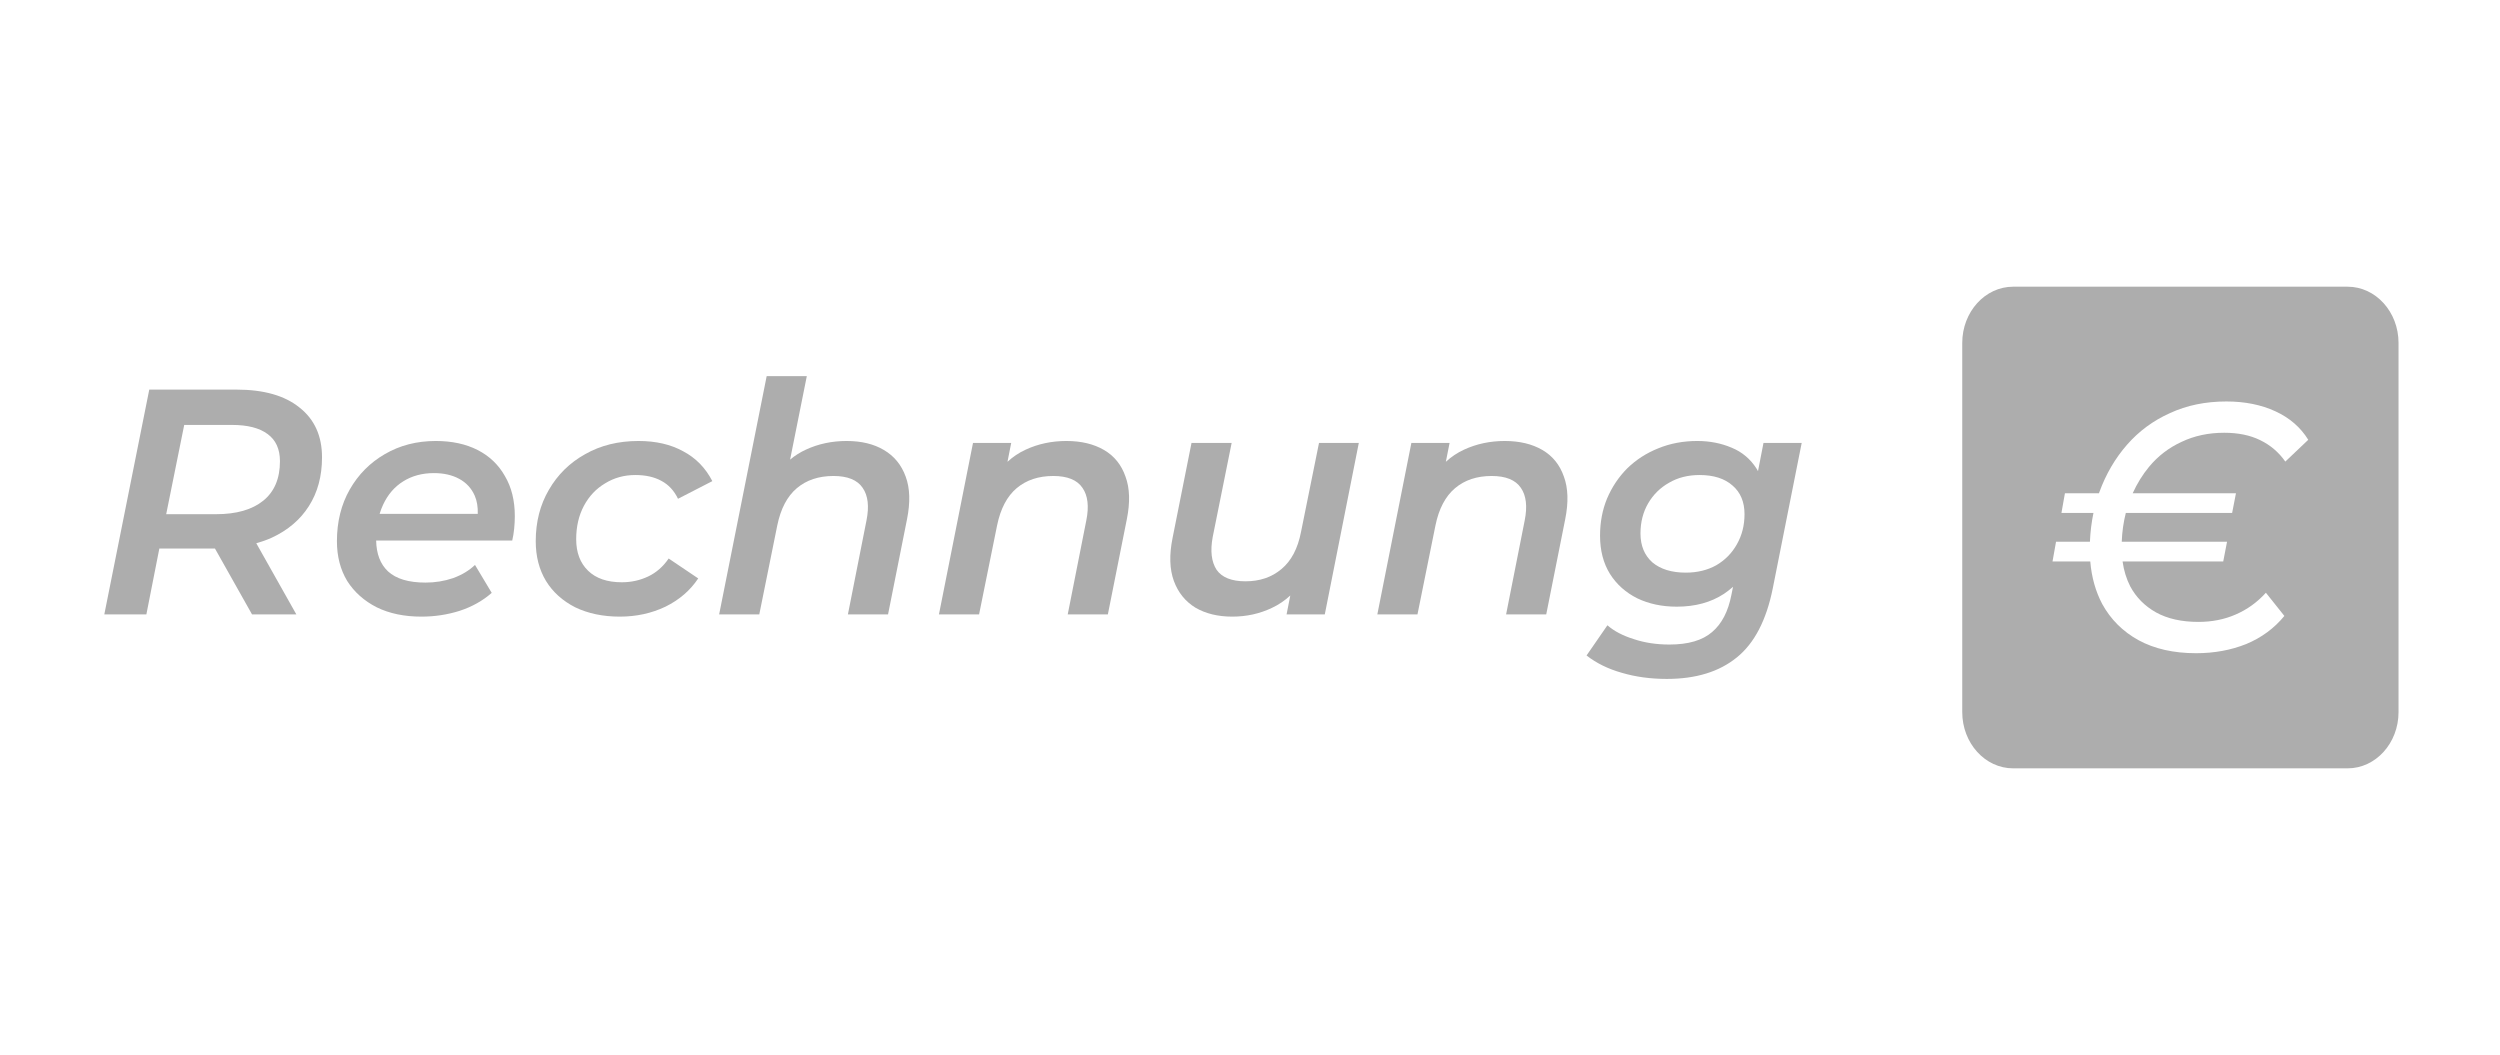 <svg width="109" height="46" viewBox="0 0 109 46" fill="none" xmlns="http://www.w3.org/2000/svg">
<path fill-rule="evenodd" clip-rule="evenodd" d="M102.354 12.5C103.581 12.5 104.576 13.598 104.576 14.952V31.048C104.576 32.402 103.581 33.5 102.354 33.5H87.775C86.549 33.5 85.554 32.402 85.554 31.048V14.952C85.554 13.598 86.549 12.5 87.775 12.5H102.354ZM97.071 17.504C96.164 17.504 95.345 17.672 94.613 18.01C93.882 18.337 93.258 18.797 92.739 19.39C92.221 19.982 91.818 20.672 91.531 21.459L91.515 21.505H90.031L89.879 22.363H91.275C91.19 22.768 91.139 23.188 91.121 23.62H89.643L89.49 24.479H91.136C91.193 25.166 91.367 25.784 91.656 26.333C92.026 27.008 92.554 27.534 93.239 27.912C93.933 28.29 94.771 28.48 95.752 28.48C96.539 28.48 97.266 28.347 97.933 28.081C98.599 27.805 99.154 27.396 99.599 26.855L98.793 25.843C98.413 26.262 97.974 26.578 97.474 26.793C96.983 27.008 96.442 27.115 95.85 27.115C95.118 27.115 94.503 26.977 94.003 26.701C93.512 26.425 93.137 26.047 92.878 25.566C92.711 25.238 92.599 24.875 92.544 24.479H96.933L97.099 23.62H92.508C92.524 23.186 92.583 22.767 92.686 22.363H97.321L97.488 21.505H92.986C93.177 21.082 93.414 20.699 93.697 20.355C94.086 19.885 94.558 19.522 95.113 19.267C95.669 19.001 96.289 18.868 96.974 18.868C97.585 18.868 98.108 18.976 98.543 19.19C98.987 19.405 99.353 19.716 99.64 20.125L100.64 19.175C100.306 18.633 99.83 18.22 99.21 17.934C98.59 17.648 97.877 17.504 97.071 17.504Z" fill="#ADADAD"/>
<path fill-rule="evenodd" clip-rule="evenodd" d="M74.003 19.227C74.544 19.227 75.044 19.325 75.501 19.52C75.958 19.707 76.323 20.016 76.594 20.445C76.614 20.476 76.631 20.509 76.649 20.542L76.888 19.311H78.554L77.293 25.653C77.013 27.044 76.491 28.047 75.726 28.663C74.96 29.288 73.943 29.601 72.674 29.601C71.965 29.601 71.311 29.512 70.714 29.335C70.117 29.167 69.603 28.915 69.174 28.579L70.083 27.263C70.372 27.515 70.755 27.716 71.231 27.865C71.707 28.024 72.225 28.102 72.785 28.102C73.606 28.102 74.228 27.921 74.647 27.557C75.067 27.202 75.347 26.666 75.487 25.947L75.56 25.585C75.436 25.695 75.304 25.797 75.165 25.891C74.596 26.264 73.91 26.451 73.107 26.451C72.463 26.451 71.89 26.329 71.386 26.087C70.882 25.835 70.485 25.481 70.195 25.023C69.906 24.557 69.762 24.001 69.762 23.357C69.762 22.77 69.864 22.228 70.069 21.733C70.284 21.23 70.578 20.79 70.951 20.417C71.334 20.044 71.783 19.754 72.296 19.549C72.818 19.334 73.387 19.227 74.003 19.227ZM74.102 20.711C73.598 20.711 73.154 20.823 72.772 21.047C72.389 21.262 72.085 21.561 71.861 21.943C71.638 22.326 71.525 22.764 71.525 23.259C71.525 23.791 71.698 24.211 72.043 24.519C72.398 24.817 72.883 24.967 73.499 24.967C74.003 24.967 74.446 24.859 74.829 24.645C75.212 24.421 75.511 24.118 75.726 23.735C75.95 23.343 76.061 22.904 76.061 22.419C76.061 21.887 75.888 21.471 75.543 21.173C75.198 20.865 74.717 20.711 74.102 20.711Z" fill="#ADADAD"/>
<path fill-rule="evenodd" clip-rule="evenodd" d="M19.002 19.227C19.702 19.227 20.309 19.358 20.822 19.619C21.335 19.88 21.732 20.258 22.012 20.753C22.301 21.238 22.446 21.822 22.446 22.503C22.446 22.68 22.437 22.862 22.418 23.049C22.399 23.235 22.371 23.409 22.334 23.567H16.4C16.411 24.147 16.581 24.595 16.916 24.911C17.271 25.238 17.817 25.401 18.554 25.401C18.974 25.401 19.375 25.336 19.758 25.205C20.14 25.065 20.458 24.873 20.71 24.631L21.439 25.849C21.047 26.194 20.579 26.456 20.038 26.633C19.506 26.801 18.951 26.885 18.372 26.885C17.625 26.885 16.976 26.749 16.426 26.479C15.875 26.198 15.446 25.816 15.138 25.331C14.839 24.836 14.69 24.257 14.69 23.595C14.691 22.745 14.877 21.994 15.25 21.341C15.623 20.688 16.132 20.174 16.776 19.801C17.43 19.418 18.172 19.227 19.002 19.227ZM18.918 20.627C18.405 20.627 17.957 20.749 17.574 20.991C17.201 21.224 16.911 21.56 16.706 21.999C16.645 22.128 16.594 22.263 16.551 22.405H20.831C20.84 22.099 20.796 21.833 20.696 21.607C20.556 21.29 20.332 21.047 20.024 20.879C19.716 20.711 19.347 20.627 18.918 20.627Z" fill="#ADADAD"/>
<path d="M27.838 19.227C28.594 19.227 29.243 19.376 29.784 19.675C30.335 19.964 30.759 20.398 31.058 20.977L29.561 21.747C29.392 21.392 29.149 21.131 28.832 20.963C28.524 20.795 28.146 20.711 27.698 20.711C27.213 20.711 26.774 20.832 26.382 21.075C25.99 21.308 25.682 21.635 25.458 22.055C25.234 22.475 25.122 22.96 25.122 23.511C25.122 24.089 25.294 24.547 25.64 24.883C25.985 25.219 26.476 25.387 27.11 25.387C27.521 25.387 27.903 25.303 28.258 25.135C28.613 24.967 28.912 24.705 29.154 24.351L30.442 25.219C30.097 25.741 29.62 26.152 29.014 26.451C28.407 26.74 27.745 26.885 27.026 26.885C26.289 26.885 25.64 26.749 25.08 26.479C24.529 26.198 24.104 25.816 23.806 25.331C23.507 24.836 23.358 24.257 23.358 23.595C23.358 22.755 23.549 22.009 23.932 21.355C24.314 20.693 24.842 20.174 25.514 19.801C26.186 19.418 26.961 19.227 27.838 19.227Z" fill="#ADADAD"/>
<path d="M52.874 23.413C52.762 24.02 52.818 24.495 53.042 24.841C53.275 25.177 53.696 25.345 54.303 25.345C54.928 25.345 55.45 25.167 55.87 24.812C56.299 24.458 56.585 23.917 56.725 23.189L57.509 19.311H59.244L57.761 26.787H56.095L56.257 25.963C56.016 26.186 55.748 26.368 55.45 26.507C54.918 26.759 54.344 26.885 53.728 26.885C53.103 26.885 52.566 26.755 52.118 26.493C51.68 26.223 51.367 25.835 51.181 25.331C50.994 24.818 50.975 24.192 51.124 23.455L51.95 19.311H53.7L52.874 23.413Z" fill="#ADADAD"/>
<path fill-rule="evenodd" clip-rule="evenodd" d="M10.315 16.987C11.501 16.987 12.416 17.248 13.06 17.77C13.713 18.284 14.04 19.008 14.04 19.941C14.04 20.763 13.848 21.472 13.466 22.069C13.092 22.657 12.555 23.115 11.855 23.441C11.641 23.539 11.413 23.618 11.174 23.686L12.92 26.787H10.988L9.372 23.916C9.369 23.916 9.367 23.917 9.364 23.917H6.947L6.382 26.787H4.548L6.508 16.987H10.315ZM7.246 22.419H9.42C10.306 22.419 10.992 22.223 11.477 21.831C11.963 21.439 12.206 20.865 12.206 20.109C12.206 19.578 12.024 19.18 11.66 18.919C11.306 18.658 10.792 18.527 10.12 18.527H8.032L7.246 22.419Z" fill="#ADADAD"/>
<path d="M34.448 20.04C34.658 19.864 34.886 19.719 35.135 19.605C35.676 19.354 36.268 19.227 36.912 19.227C37.556 19.227 38.097 19.358 38.536 19.619C38.984 19.881 39.302 20.268 39.488 20.781C39.675 21.285 39.694 21.905 39.545 22.643L38.719 26.787H36.969L37.78 22.685C37.901 22.078 37.846 21.606 37.612 21.27C37.379 20.925 36.954 20.753 36.339 20.753C35.695 20.753 35.162 20.93 34.742 21.285C34.322 21.64 34.038 22.181 33.889 22.909L33.105 26.787H31.355L33.427 16.399H35.177L34.448 20.04Z" fill="#ADADAD"/>
<path d="M46.496 19.227C47.14 19.227 47.687 19.358 48.135 19.619C48.583 19.881 48.895 20.268 49.072 20.781C49.259 21.285 49.278 21.905 49.129 22.643L48.303 26.787H46.553L47.364 22.685C47.486 22.078 47.43 21.606 47.196 21.27C46.963 20.925 46.538 20.753 45.923 20.753C45.279 20.753 44.746 20.93 44.326 21.285C43.906 21.64 43.622 22.181 43.473 22.909L42.688 26.787H40.938L42.423 19.311H44.089L43.926 20.134C44.164 19.915 44.428 19.738 44.719 19.605C45.26 19.354 45.852 19.227 46.496 19.227Z" fill="#ADADAD"/>
<path d="M65.609 19.227C66.253 19.227 66.8 19.358 67.248 19.619C67.696 19.881 68.008 20.268 68.186 20.781C68.372 21.285 68.391 21.905 68.242 22.643L67.416 26.787H65.666L66.478 22.685C66.599 22.078 66.543 21.606 66.31 21.27C66.076 20.925 65.652 20.753 65.036 20.753C64.392 20.753 63.859 20.93 63.44 21.285C63.02 21.64 62.735 22.181 62.586 22.909L61.802 26.787H60.052L61.536 19.311H63.202L63.039 20.134C63.277 19.915 63.541 19.738 63.832 19.605C64.373 19.354 64.966 19.227 65.609 19.227Z" fill="#ADADAD"/>
</svg>
